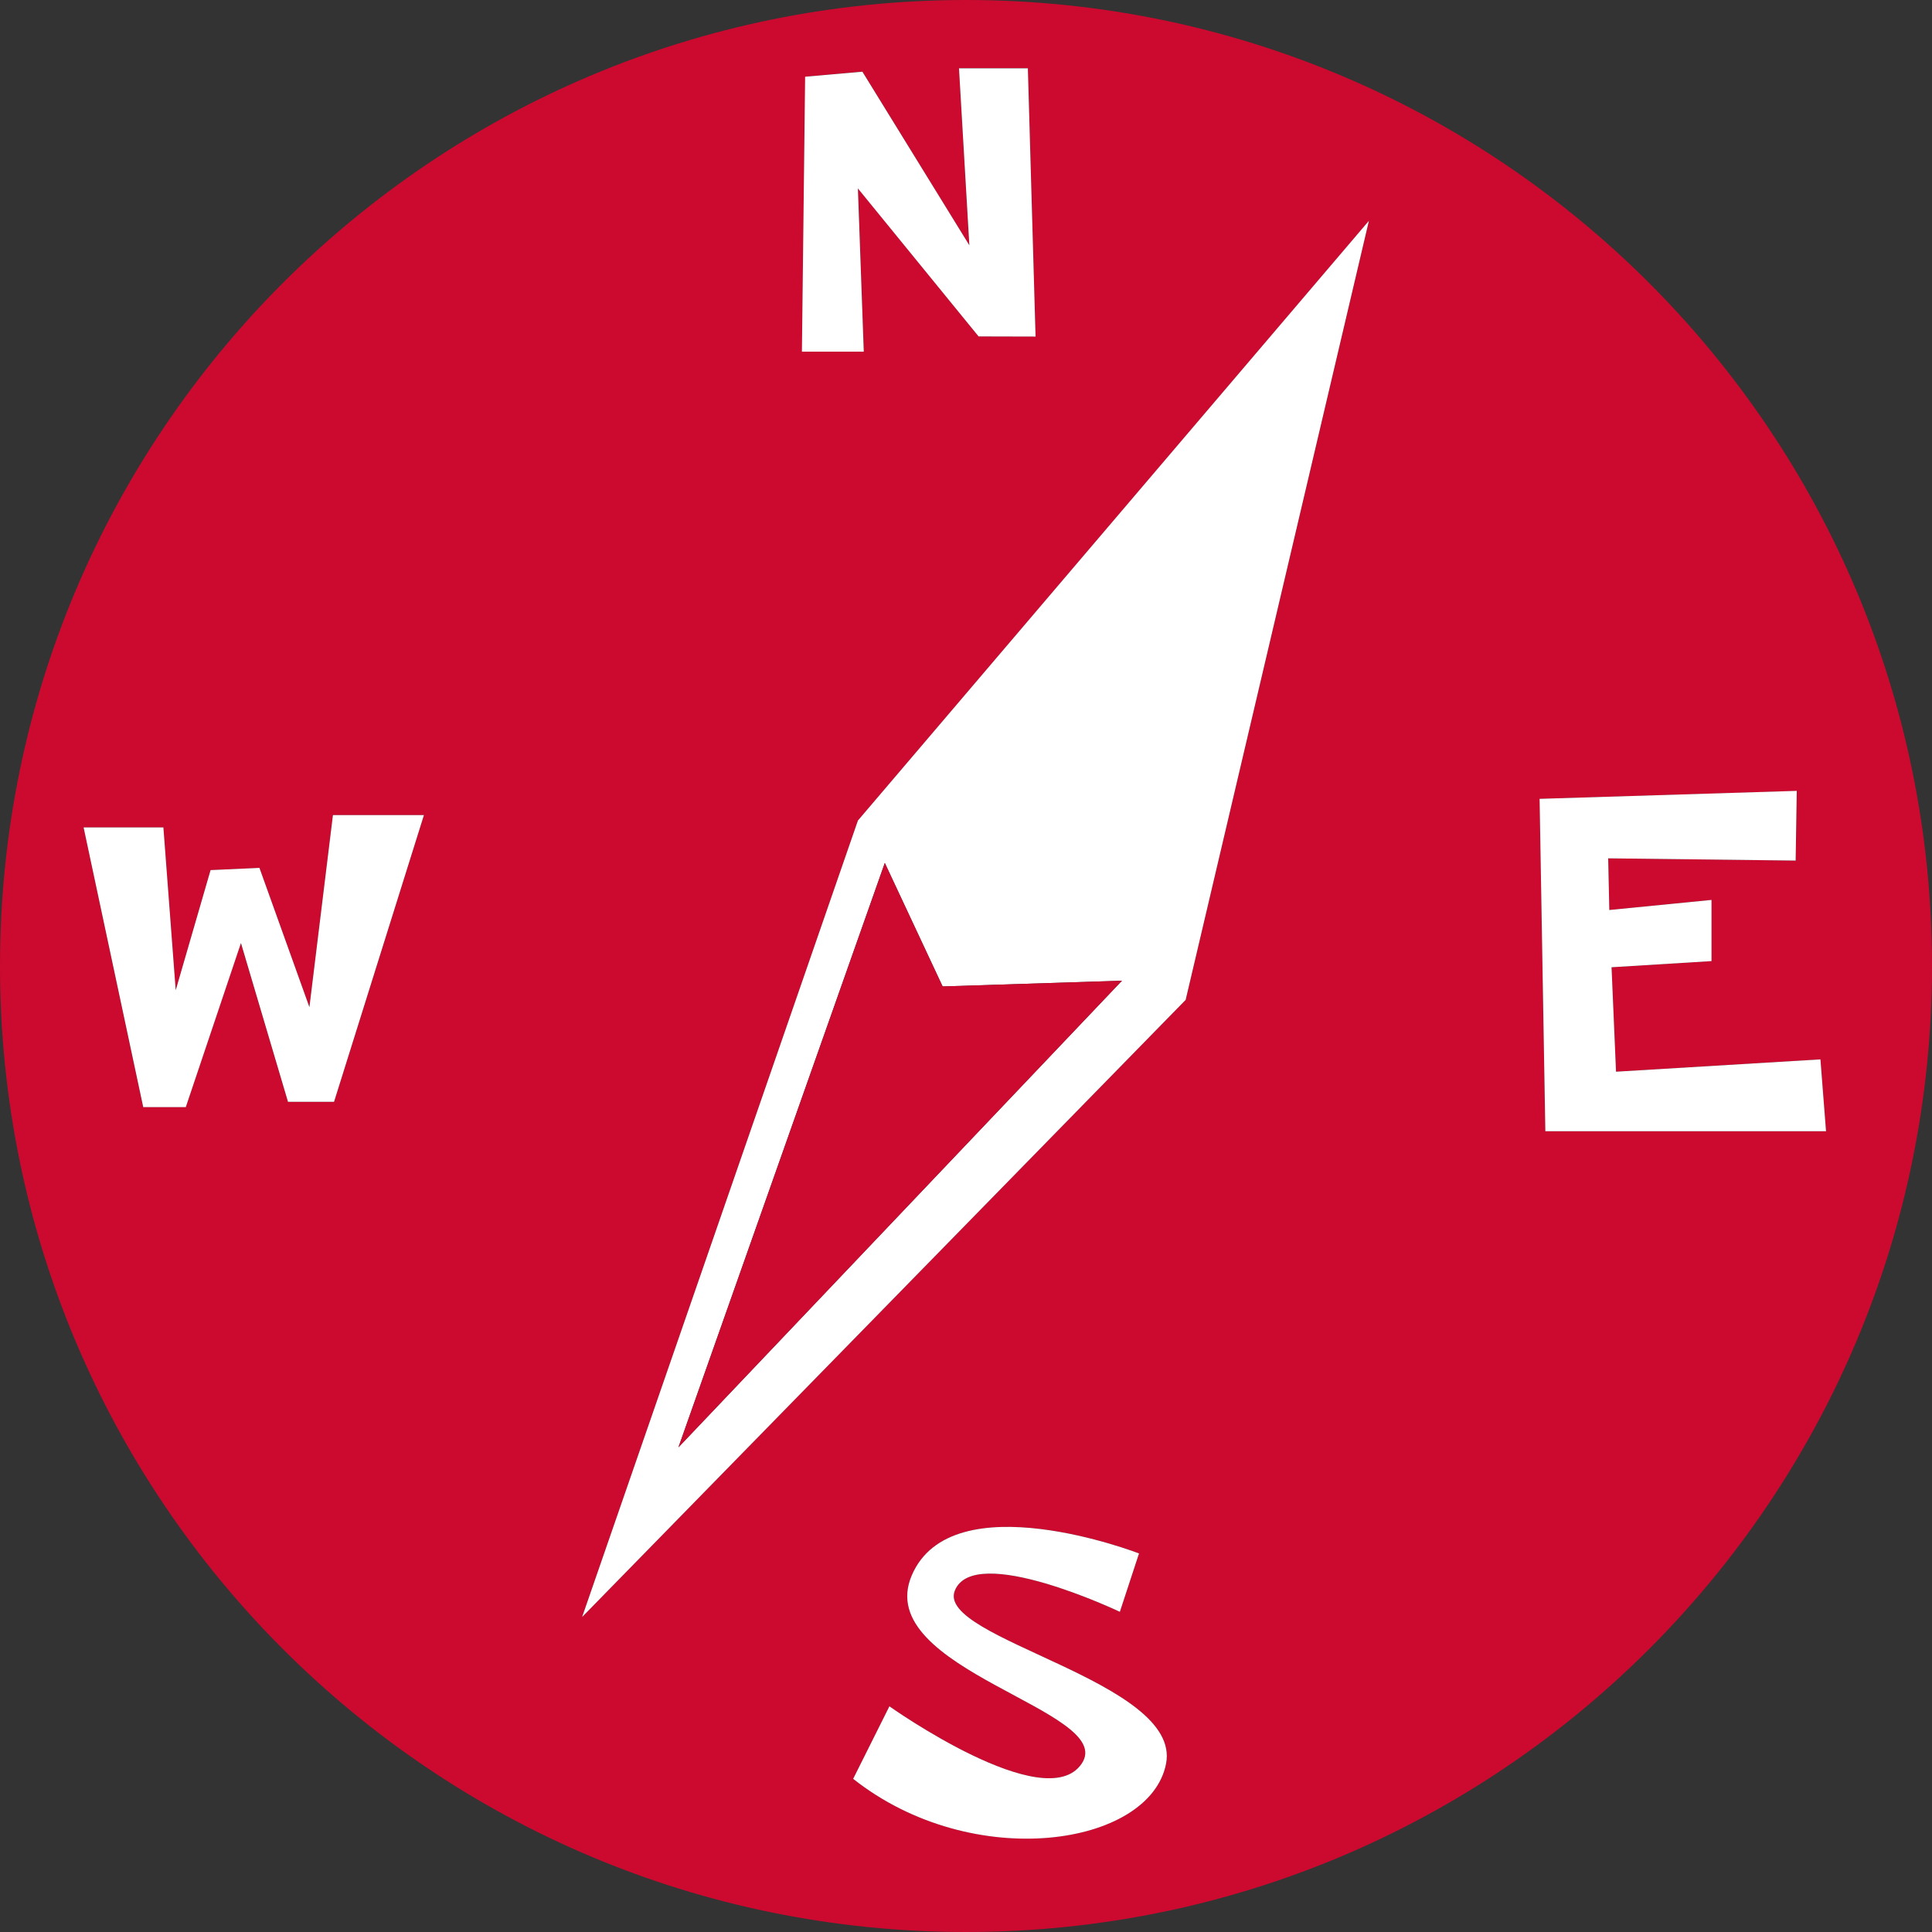 <svg xmlns="http://www.w3.org/2000/svg" width="138" height="138" viewBox="0 0 138 138" fill="none"><rect x="0" y="0" width="138" height="138" fill="#333333" stroke="none"/><g clip-path="url(#clip0_260_27)"><path d="M69 0C30.89 0 0 30.89 0 69C0 107.11 30.89 138 69 138C107.11 138 138 107.11 138 69C138 30.89 107.11 0 69 0ZM57.51 5.48L61.6 5.11L69.23 17.51L68.5 4.87H73.42L73.97 24.03H69.9L61.29 13.46L61.7 25.12H57.29L57.52 5.48H57.51ZM23.86 78.7H20.57L17.2 67.36L13.27 79.07H10.22L5.97 59.1H11.67L12.55 70.73L15.04 62.15L18.53 61.99L22.1 71.94L23.78 58.22H30.28L23.86 78.71V78.7ZM83.29 125.98C82.14 131.87 69.49 133.81 60.94 127.06L63.53 121.88C63.53 121.88 74.67 129.79 77.26 125.98C79.85 122.17 62.26 119.3 65.12 112.54C67.99 105.78 81.36 110.96 81.36 110.96L79.99 115.13C79.99 115.13 69.57 110.17 68.2 113.62C66.83 117.07 84.44 120.09 83.29 125.98ZM84.69 71.42L41.58 115.5L61.28 58.61L97.78 15.78L84.69 71.43V71.42ZM110.38 80.8L109.98 57.06L128.35 56.5L128.27 61.47L114.87 61.31L114.95 65L122.25 64.28V68.65L115.11 69.09L115.43 76.55L130.03 75.67L130.43 80.8H110.38Z" fill="#CC092F"></path><path d="M41.58 115.5L84.69 71.419L97.78 15.77L61.28 58.609L41.58 115.5ZM67.33 70.46L80.14 70.049L48.46 103.38L63.2 61.639L67.33 70.46Z" fill="white"></path><path d="M80.141 70.05L67.331 70.46L63.201 61.64L48.461 103.38L80.141 70.05Z" fill="#CC092F"></path><path d="M61.279 13.46L69.899 24.03L73.969 24.04L73.419 4.88H68.499L69.239 17.52L61.599 5.12L57.509 5.48L57.279 25.12H61.699L61.279 13.46Z" fill="white"></path><path d="M130.031 75.67L115.431 76.55L115.111 69.09L122.251 68.65V64.28L114.951 65L114.871 61.31L128.261 61.47L128.341 56.49L109.971 57.06L110.381 80.8H130.431L130.031 75.67Z" fill="white"></path><path d="M22.101 71.94L18.531 61.99L15.041 62.15L12.551 70.73L11.671 59.1H5.971L10.231 79.08H13.271L17.211 67.36L20.571 78.7H23.861L30.281 58.22H23.781L22.101 71.94Z" fill="white"></path><path d="M68.2 113.62C69.57 110.17 79.99 115.13 79.99 115.13L81.359 110.96C81.359 110.96 67.99 105.78 65.12 112.54C62.249 119.3 79.85 122.17 77.26 125.98C74.669 129.79 63.529 121.88 63.529 121.88L60.94 127.06C69.49 133.82 82.139 131.88 83.29 125.98C84.439 120.09 66.829 117.07 68.2 113.62Z" fill="white"></path></g><defs><clipPath id="clip0_260_27"><rect width="138" height="138" fill="white"></rect></clipPath></defs></svg>